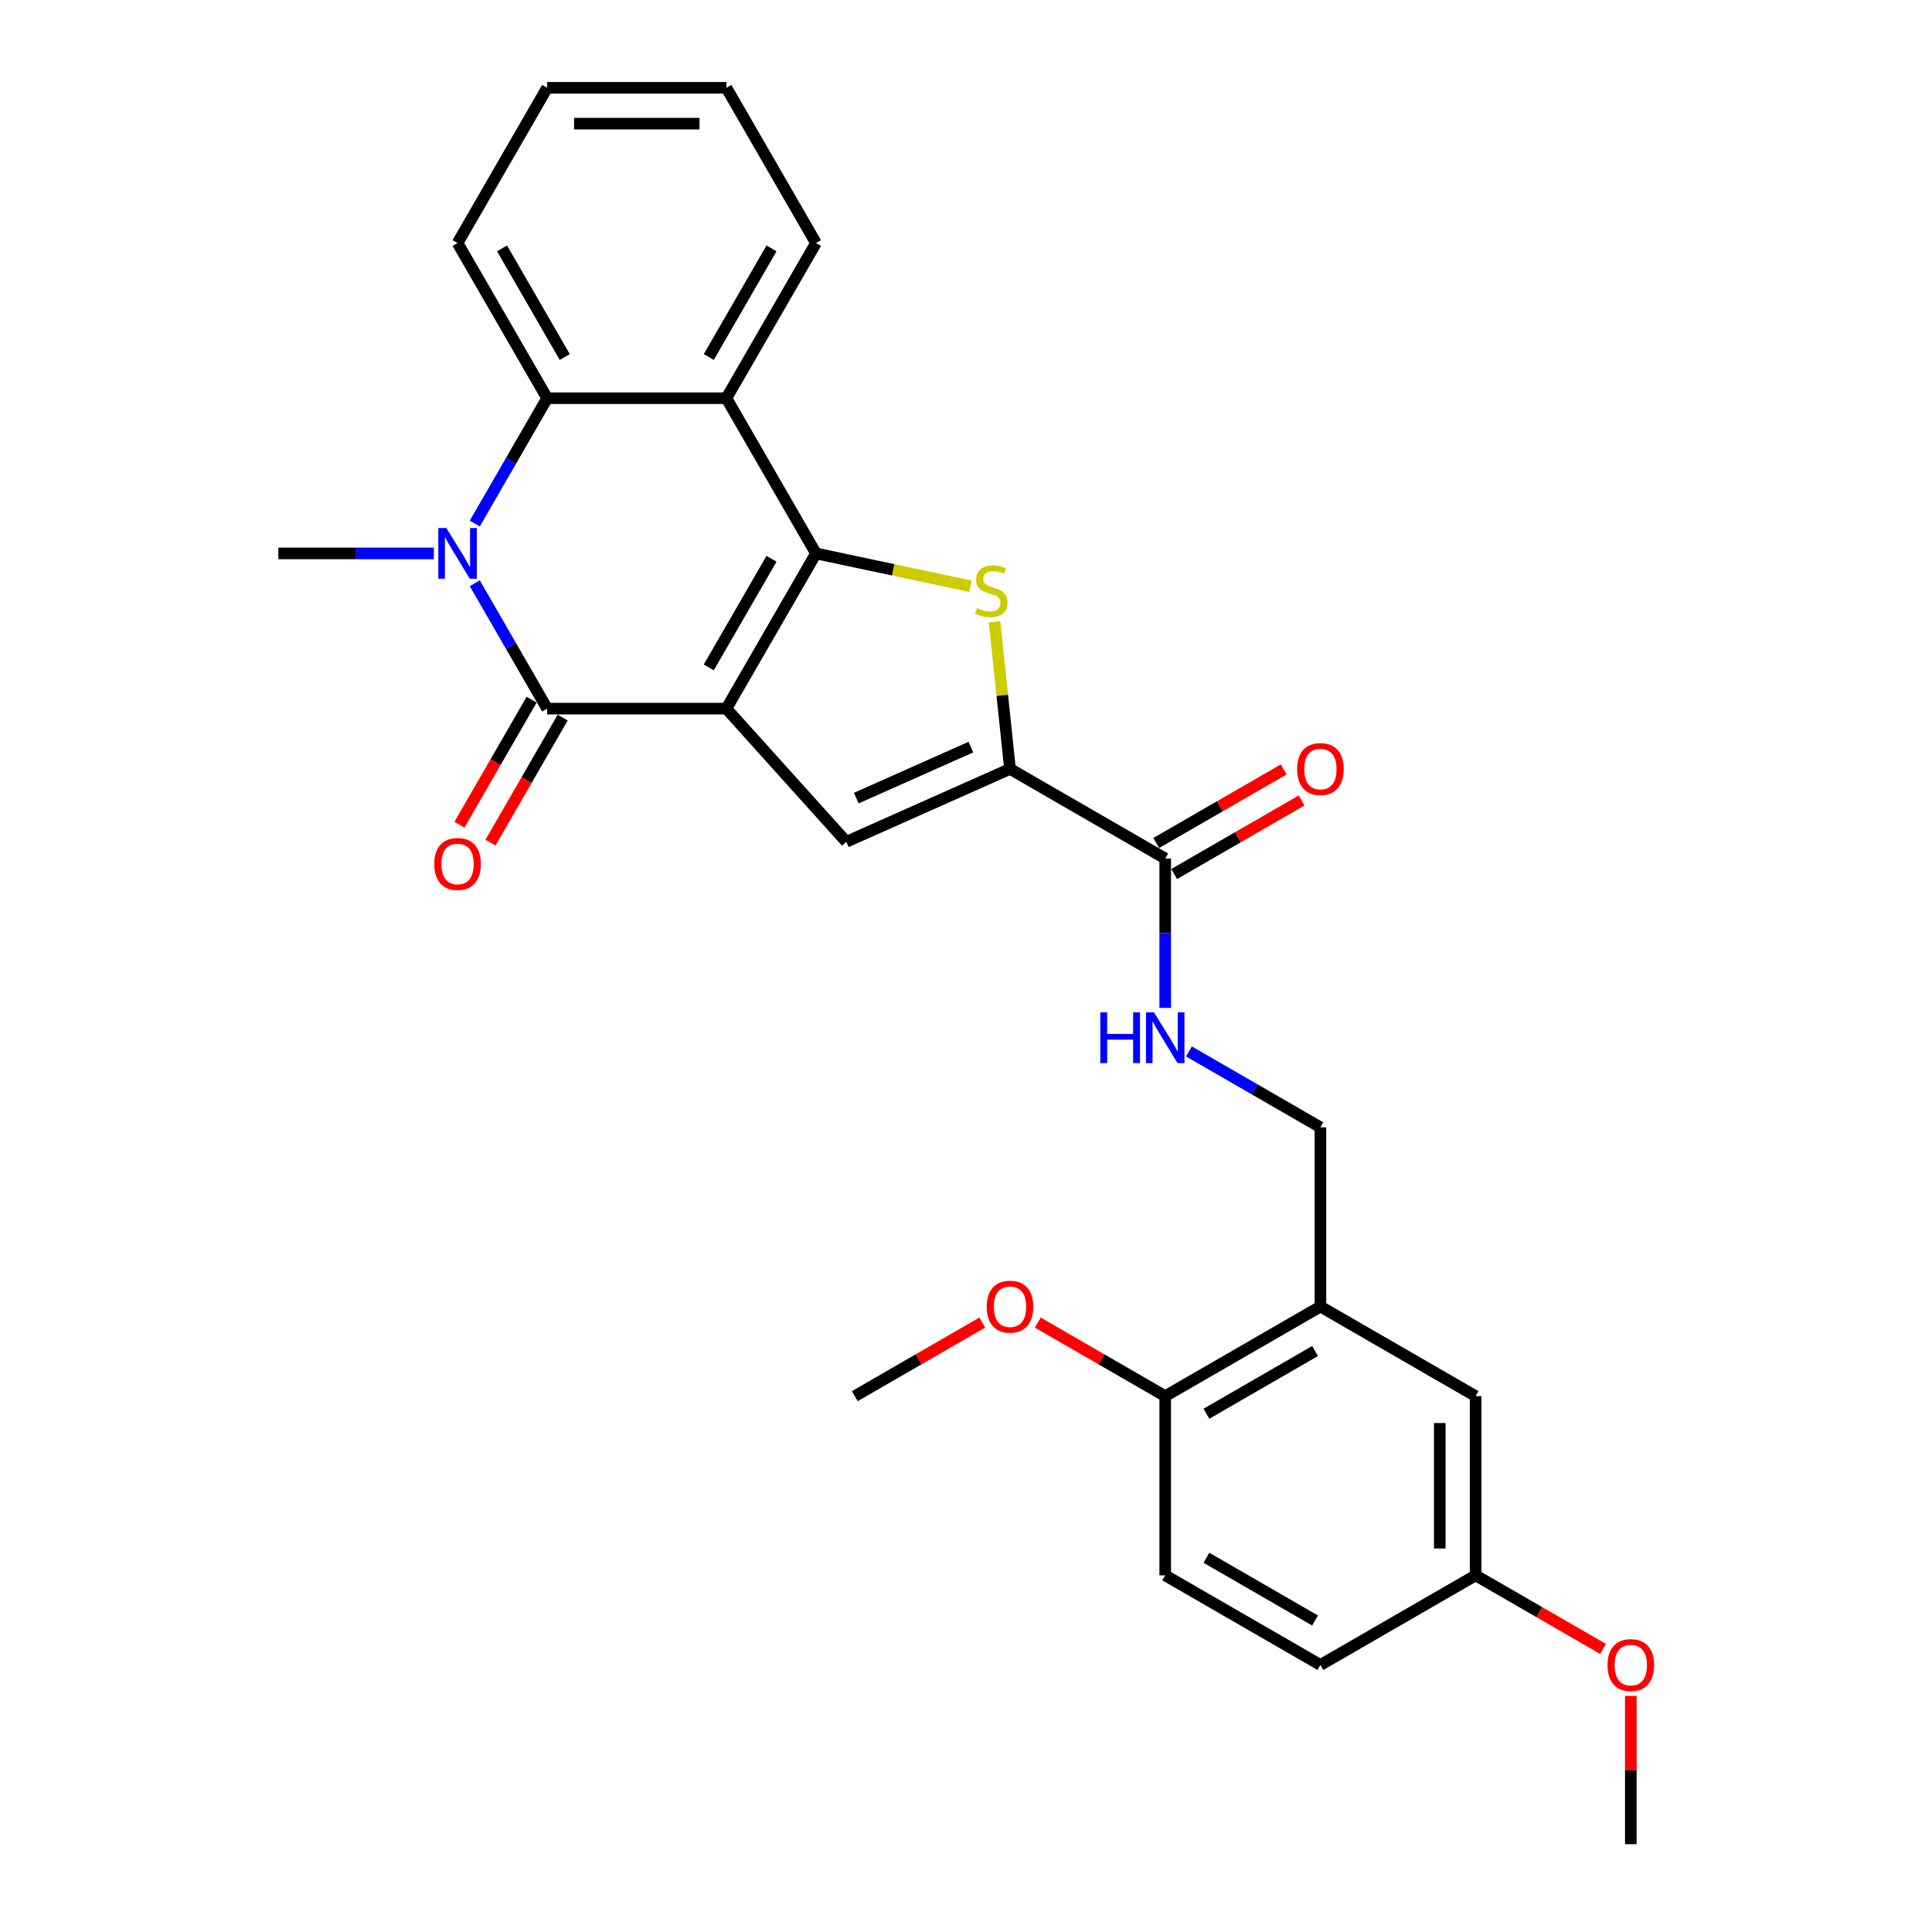 <?xml version='1.0' encoding='iso-8859-1'?>
<svg version='1.1' baseProfile='full'
              xmlns='http://www.w3.org/2000/svg'
                      xmlns:rdkit='http://www.rdkit.org/xml'
                      xmlns:xlink='http://www.w3.org/1999/xlink'
                  xml:space='preserve'
width='1000px' height='1000px' viewBox='0 0 1000 1000'>
<!-- END OF HEADER -->
<rect style='opacity:1.0;fill:#FFFFFF;stroke:none' width='1000' height='1000' x='0' y='0'> </rect>
<path class='bond-0' d='M 375.972,366.783 L 422.352,286.451' style='fill:none;fill-rule:evenodd;stroke:#000000;stroke-width:6px;stroke-linecap:butt;stroke-linejoin:miter;stroke-opacity:1' />
<path class='bond-0' d='M 366.862,345.457 L 399.328,289.225' style='fill:none;fill-rule:evenodd;stroke:#000000;stroke-width:6px;stroke-linecap:butt;stroke-linejoin:miter;stroke-opacity:1' />
<path class='bond-1' d='M 375.972,366.783 L 283.212,366.783' style='fill:none;fill-rule:evenodd;stroke:#000000;stroke-width:6px;stroke-linecap:butt;stroke-linejoin:miter;stroke-opacity:1' />
<path class='bond-4' d='M 375.972,366.783 L 438.04,435.717' style='fill:none;fill-rule:evenodd;stroke:#000000;stroke-width:6px;stroke-linecap:butt;stroke-linejoin:miter;stroke-opacity:1' />
<path class='bond-3' d='M 422.352,286.451 L 462.347,294.952' style='fill:none;fill-rule:evenodd;stroke:#000000;stroke-width:6px;stroke-linecap:butt;stroke-linejoin:miter;stroke-opacity:1' />
<path class='bond-3' d='M 462.347,294.952 L 502.343,303.454' style='fill:none;fill-rule:evenodd;stroke:#CCCC00;stroke-width:6px;stroke-linecap:butt;stroke-linejoin:miter;stroke-opacity:1' />
<path class='bond-6' d='M 422.352,286.451 L 375.972,206.119' style='fill:none;fill-rule:evenodd;stroke:#000000;stroke-width:6px;stroke-linecap:butt;stroke-linejoin:miter;stroke-opacity:1' />
<path class='bond-2' d='M 283.212,366.783 L 264.484,334.344' style='fill:none;fill-rule:evenodd;stroke:#000000;stroke-width:6px;stroke-linecap:butt;stroke-linejoin:miter;stroke-opacity:1' />
<path class='bond-2' d='M 264.484,334.344 L 245.755,301.905' style='fill:none;fill-rule:evenodd;stroke:#0000FF;stroke-width:6px;stroke-linecap:butt;stroke-linejoin:miter;stroke-opacity:1' />
<path class='bond-11' d='M 275.179,362.145 L 256.493,394.51' style='fill:none;fill-rule:evenodd;stroke:#000000;stroke-width:6px;stroke-linecap:butt;stroke-linejoin:miter;stroke-opacity:1' />
<path class='bond-11' d='M 256.493,394.51 L 237.807,426.875' style='fill:none;fill-rule:evenodd;stroke:#FF0000;stroke-width:6px;stroke-linecap:butt;stroke-linejoin:miter;stroke-opacity:1' />
<path class='bond-11' d='M 291.246,371.421 L 272.56,403.786' style='fill:none;fill-rule:evenodd;stroke:#000000;stroke-width:6px;stroke-linecap:butt;stroke-linejoin:miter;stroke-opacity:1' />
<path class='bond-11' d='M 272.56,403.786 L 253.874,436.151' style='fill:none;fill-rule:evenodd;stroke:#FF0000;stroke-width:6px;stroke-linecap:butt;stroke-linejoin:miter;stroke-opacity:1' />
<path class='bond-7' d='M 245.755,270.997 L 264.484,238.558' style='fill:none;fill-rule:evenodd;stroke:#0000FF;stroke-width:6px;stroke-linecap:butt;stroke-linejoin:miter;stroke-opacity:1' />
<path class='bond-7' d='M 264.484,238.558 L 283.212,206.119' style='fill:none;fill-rule:evenodd;stroke:#000000;stroke-width:6px;stroke-linecap:butt;stroke-linejoin:miter;stroke-opacity:1' />
<path class='bond-17' d='M 224.551,286.451 L 184.312,286.451' style='fill:none;fill-rule:evenodd;stroke:#0000FF;stroke-width:6px;stroke-linecap:butt;stroke-linejoin:miter;stroke-opacity:1' />
<path class='bond-17' d='M 184.312,286.451 L 144.073,286.451' style='fill:none;fill-rule:evenodd;stroke:#000000;stroke-width:6px;stroke-linecap:butt;stroke-linejoin:miter;stroke-opacity:1' />
<path class='bond-28' d='M 514.779,321.858 L 518.779,359.923' style='fill:none;fill-rule:evenodd;stroke:#CCCC00;stroke-width:6px;stroke-linecap:butt;stroke-linejoin:miter;stroke-opacity:1' />
<path class='bond-28' d='M 518.779,359.923 L 522.78,397.988' style='fill:none;fill-rule:evenodd;stroke:#000000;stroke-width:6px;stroke-linecap:butt;stroke-linejoin:miter;stroke-opacity:1' />
<path class='bond-5' d='M 438.04,435.717 L 522.78,397.988' style='fill:none;fill-rule:evenodd;stroke:#000000;stroke-width:6px;stroke-linecap:butt;stroke-linejoin:miter;stroke-opacity:1' />
<path class='bond-5' d='M 443.205,413.11 L 502.524,386.699' style='fill:none;fill-rule:evenodd;stroke:#000000;stroke-width:6px;stroke-linecap:butt;stroke-linejoin:miter;stroke-opacity:1' />
<path class='bond-8' d='M 522.78,397.988 L 603.112,444.368' style='fill:none;fill-rule:evenodd;stroke:#000000;stroke-width:6px;stroke-linecap:butt;stroke-linejoin:miter;stroke-opacity:1' />
<path class='bond-19' d='M 375.972,206.119 L 422.352,125.787' style='fill:none;fill-rule:evenodd;stroke:#000000;stroke-width:6px;stroke-linecap:butt;stroke-linejoin:miter;stroke-opacity:1' />
<path class='bond-19' d='M 366.862,184.793 L 399.328,128.561' style='fill:none;fill-rule:evenodd;stroke:#000000;stroke-width:6px;stroke-linecap:butt;stroke-linejoin:miter;stroke-opacity:1' />
<path class='bond-29' d='M 375.972,206.119 L 283.212,206.119' style='fill:none;fill-rule:evenodd;stroke:#000000;stroke-width:6px;stroke-linecap:butt;stroke-linejoin:miter;stroke-opacity:1' />
<path class='bond-21' d='M 283.212,206.119 L 236.833,125.787' style='fill:none;fill-rule:evenodd;stroke:#000000;stroke-width:6px;stroke-linecap:butt;stroke-linejoin:miter;stroke-opacity:1' />
<path class='bond-21' d='M 292.322,184.793 L 259.856,128.561' style='fill:none;fill-rule:evenodd;stroke:#000000;stroke-width:6px;stroke-linecap:butt;stroke-linejoin:miter;stroke-opacity:1' />
<path class='bond-10' d='M 603.112,444.368 L 603.112,483.021' style='fill:none;fill-rule:evenodd;stroke:#000000;stroke-width:6px;stroke-linecap:butt;stroke-linejoin:miter;stroke-opacity:1' />
<path class='bond-10' d='M 603.112,483.021 L 603.112,521.674' style='fill:none;fill-rule:evenodd;stroke:#0000FF;stroke-width:6px;stroke-linecap:butt;stroke-linejoin:miter;stroke-opacity:1' />
<path class='bond-15' d='M 607.75,452.401 L 640.728,433.362' style='fill:none;fill-rule:evenodd;stroke:#000000;stroke-width:6px;stroke-linecap:butt;stroke-linejoin:miter;stroke-opacity:1' />
<path class='bond-15' d='M 640.728,433.362 L 673.705,414.322' style='fill:none;fill-rule:evenodd;stroke:#FF0000;stroke-width:6px;stroke-linecap:butt;stroke-linejoin:miter;stroke-opacity:1' />
<path class='bond-15' d='M 598.474,436.335 L 631.452,417.295' style='fill:none;fill-rule:evenodd;stroke:#000000;stroke-width:6px;stroke-linecap:butt;stroke-linejoin:miter;stroke-opacity:1' />
<path class='bond-15' d='M 631.452,417.295 L 664.429,398.256' style='fill:none;fill-rule:evenodd;stroke:#FF0000;stroke-width:6px;stroke-linecap:butt;stroke-linejoin:miter;stroke-opacity:1' />
<path class='bond-9' d='M 683.445,676.267 L 683.445,583.507' style='fill:none;fill-rule:evenodd;stroke:#000000;stroke-width:6px;stroke-linecap:butt;stroke-linejoin:miter;stroke-opacity:1' />
<path class='bond-13' d='M 683.445,676.267 L 603.112,722.647' style='fill:none;fill-rule:evenodd;stroke:#000000;stroke-width:6px;stroke-linecap:butt;stroke-linejoin:miter;stroke-opacity:1' />
<path class='bond-13' d='M 680.671,699.29 L 624.438,731.756' style='fill:none;fill-rule:evenodd;stroke:#000000;stroke-width:6px;stroke-linecap:butt;stroke-linejoin:miter;stroke-opacity:1' />
<path class='bond-14' d='M 683.445,676.267 L 763.777,722.647' style='fill:none;fill-rule:evenodd;stroke:#000000;stroke-width:6px;stroke-linecap:butt;stroke-linejoin:miter;stroke-opacity:1' />
<path class='bond-12' d='M 615.394,544.218 L 649.419,563.863' style='fill:none;fill-rule:evenodd;stroke:#0000FF;stroke-width:6px;stroke-linecap:butt;stroke-linejoin:miter;stroke-opacity:1' />
<path class='bond-12' d='M 649.419,563.863 L 683.445,583.507' style='fill:none;fill-rule:evenodd;stroke:#000000;stroke-width:6px;stroke-linecap:butt;stroke-linejoin:miter;stroke-opacity:1' />
<path class='bond-16' d='M 603.112,722.647 L 603.112,815.406' style='fill:none;fill-rule:evenodd;stroke:#000000;stroke-width:6px;stroke-linecap:butt;stroke-linejoin:miter;stroke-opacity:1' />
<path class='bond-22' d='M 603.112,722.647 L 570.135,703.607' style='fill:none;fill-rule:evenodd;stroke:#000000;stroke-width:6px;stroke-linecap:butt;stroke-linejoin:miter;stroke-opacity:1' />
<path class='bond-22' d='M 570.135,703.607 L 537.158,684.568' style='fill:none;fill-rule:evenodd;stroke:#FF0000;stroke-width:6px;stroke-linecap:butt;stroke-linejoin:miter;stroke-opacity:1' />
<path class='bond-18' d='M 763.777,722.647 L 763.777,815.406' style='fill:none;fill-rule:evenodd;stroke:#000000;stroke-width:6px;stroke-linecap:butt;stroke-linejoin:miter;stroke-opacity:1' />
<path class='bond-18' d='M 745.225,736.561 L 745.225,801.492' style='fill:none;fill-rule:evenodd;stroke:#000000;stroke-width:6px;stroke-linecap:butt;stroke-linejoin:miter;stroke-opacity:1' />
<path class='bond-31' d='M 603.112,815.406 L 683.445,861.786' style='fill:none;fill-rule:evenodd;stroke:#000000;stroke-width:6px;stroke-linecap:butt;stroke-linejoin:miter;stroke-opacity:1' />
<path class='bond-31' d='M 624.438,806.297 L 680.671,838.763' style='fill:none;fill-rule:evenodd;stroke:#000000;stroke-width:6px;stroke-linecap:butt;stroke-linejoin:miter;stroke-opacity:1' />
<path class='bond-20' d='M 763.777,815.406 L 683.445,861.786' style='fill:none;fill-rule:evenodd;stroke:#000000;stroke-width:6px;stroke-linecap:butt;stroke-linejoin:miter;stroke-opacity:1' />
<path class='bond-23' d='M 763.777,815.406 L 796.754,834.446' style='fill:none;fill-rule:evenodd;stroke:#000000;stroke-width:6px;stroke-linecap:butt;stroke-linejoin:miter;stroke-opacity:1' />
<path class='bond-23' d='M 796.754,834.446 L 829.731,853.485' style='fill:none;fill-rule:evenodd;stroke:#FF0000;stroke-width:6px;stroke-linecap:butt;stroke-linejoin:miter;stroke-opacity:1' />
<path class='bond-26' d='M 422.352,125.787 L 375.972,45.455' style='fill:none;fill-rule:evenodd;stroke:#000000;stroke-width:6px;stroke-linecap:butt;stroke-linejoin:miter;stroke-opacity:1' />
<path class='bond-27' d='M 236.833,125.787 L 283.212,45.455' style='fill:none;fill-rule:evenodd;stroke:#000000;stroke-width:6px;stroke-linecap:butt;stroke-linejoin:miter;stroke-opacity:1' />
<path class='bond-24' d='M 508.403,684.568 L 475.425,703.607' style='fill:none;fill-rule:evenodd;stroke:#FF0000;stroke-width:6px;stroke-linecap:butt;stroke-linejoin:miter;stroke-opacity:1' />
<path class='bond-24' d='M 475.425,703.607 L 442.448,722.647' style='fill:none;fill-rule:evenodd;stroke:#000000;stroke-width:6px;stroke-linecap:butt;stroke-linejoin:miter;stroke-opacity:1' />
<path class='bond-25' d='M 844.109,877.796 L 844.109,916.171' style='fill:none;fill-rule:evenodd;stroke:#FF0000;stroke-width:6px;stroke-linecap:butt;stroke-linejoin:miter;stroke-opacity:1' />
<path class='bond-25' d='M 844.109,916.171 L 844.109,954.545' style='fill:none;fill-rule:evenodd;stroke:#000000;stroke-width:6px;stroke-linecap:butt;stroke-linejoin:miter;stroke-opacity:1' />
<path class='bond-30' d='M 375.972,45.455 L 283.212,45.455' style='fill:none;fill-rule:evenodd;stroke:#000000;stroke-width:6px;stroke-linecap:butt;stroke-linejoin:miter;stroke-opacity:1' />
<path class='bond-30' d='M 362.058,64.007 L 297.126,64.007' style='fill:none;fill-rule:evenodd;stroke:#000000;stroke-width:6px;stroke-linecap:butt;stroke-linejoin:miter;stroke-opacity:1' />
<path  class='atom-3' d='M 231.026 273.316
L 239.634 287.23
Q 240.487 288.603, 241.86 291.089
Q 243.233 293.575, 243.307 293.723
L 243.307 273.316
L 246.795 273.316
L 246.795 299.586
L 243.196 299.586
L 233.957 284.373
Q 232.881 282.592, 231.731 280.551
Q 230.618 278.511, 230.284 277.88
L 230.284 299.586
L 226.87 299.586
L 226.87 273.316
L 231.026 273.316
' fill='#0000FF'/>
<path  class='atom-4' d='M 505.663 314.753
Q 505.96 314.864, 507.185 315.384
Q 508.409 315.903, 509.745 316.237
Q 511.118 316.534, 512.453 316.534
Q 514.939 316.534, 516.386 315.347
Q 517.834 314.122, 517.834 312.007
Q 517.834 310.56, 517.091 309.67
Q 516.386 308.779, 515.273 308.297
Q 514.16 307.815, 512.305 307.258
Q 509.968 306.553, 508.558 305.885
Q 507.185 305.217, 506.183 303.807
Q 505.218 302.397, 505.218 300.023
Q 505.218 296.721, 507.444 294.68
Q 509.708 292.639, 514.16 292.639
Q 517.203 292.639, 520.653 294.086
L 519.8 296.943
Q 516.646 295.644, 514.272 295.644
Q 511.711 295.644, 510.301 296.721
Q 508.892 297.759, 508.929 299.577
Q 508.929 300.987, 509.634 301.841
Q 510.376 302.694, 511.415 303.177
Q 512.491 303.659, 514.272 304.215
Q 516.646 304.958, 518.056 305.7
Q 519.466 306.442, 520.468 307.963
Q 521.507 309.447, 521.507 312.007
Q 521.507 315.643, 519.058 317.61
Q 516.646 319.539, 512.602 319.539
Q 510.264 319.539, 508.483 319.02
Q 506.739 318.538, 504.662 317.684
L 505.663 314.753
' fill='#CCCC00'/>
<path  class='atom-11' d='M 569.515 523.993
L 573.077 523.993
L 573.077 535.161
L 586.508 535.161
L 586.508 523.993
L 590.07 523.993
L 590.07 550.262
L 586.508 550.262
L 586.508 538.129
L 573.077 538.129
L 573.077 550.262
L 569.515 550.262
L 569.515 523.993
' fill='#0000FF'/>
<path  class='atom-11' d='M 597.306 523.993
L 605.914 537.907
Q 606.767 539.279, 608.14 541.765
Q 609.513 544.251, 609.587 544.4
L 609.587 523.993
L 613.075 523.993
L 613.075 550.262
L 609.476 550.262
L 600.237 535.05
Q 599.161 533.269, 598.011 531.228
Q 596.897 529.187, 596.564 528.556
L 596.564 550.262
L 593.15 550.262
L 593.15 523.993
L 597.306 523.993
' fill='#0000FF'/>
<path  class='atom-12' d='M 224.774 447.189
Q 224.774 440.882, 227.891 437.357
Q 231.007 433.832, 236.833 433.832
Q 242.658 433.832, 245.775 437.357
Q 248.891 440.882, 248.891 447.189
Q 248.891 453.571, 245.738 457.207
Q 242.584 460.807, 236.833 460.807
Q 231.044 460.807, 227.891 457.207
Q 224.774 453.608, 224.774 447.189
M 236.833 457.838
Q 240.84 457.838, 242.992 455.167
Q 245.181 452.458, 245.181 447.189
Q 245.181 442.032, 242.992 439.435
Q 240.84 436.8, 236.833 436.8
Q 232.825 436.8, 230.636 439.398
Q 228.484 441.995, 228.484 447.189
Q 228.484 452.495, 230.636 455.167
Q 232.825 457.838, 236.833 457.838
' fill='#FF0000'/>
<path  class='atom-16' d='M 671.386 398.062
Q 671.386 391.755, 674.502 388.23
Q 677.619 384.705, 683.445 384.705
Q 689.27 384.705, 692.387 388.23
Q 695.503 391.755, 695.503 398.062
Q 695.503 404.444, 692.349 408.08
Q 689.196 411.679, 683.445 411.679
Q 677.656 411.679, 674.502 408.08
Q 671.386 404.481, 671.386 398.062
M 683.445 408.711
Q 687.452 408.711, 689.604 406.04
Q 691.793 403.331, 691.793 398.062
Q 691.793 392.905, 689.604 390.308
Q 687.452 387.673, 683.445 387.673
Q 679.437 387.673, 677.248 390.271
Q 675.096 392.868, 675.096 398.062
Q 675.096 403.368, 677.248 406.04
Q 679.437 408.711, 683.445 408.711
' fill='#FF0000'/>
<path  class='atom-23' d='M 510.722 676.341
Q 510.722 670.033, 513.838 666.508
Q 516.955 662.984, 522.78 662.984
Q 528.606 662.984, 531.722 666.508
Q 534.839 670.033, 534.839 676.341
Q 534.839 682.723, 531.685 686.359
Q 528.531 689.958, 522.78 689.958
Q 516.992 689.958, 513.838 686.359
Q 510.722 682.76, 510.722 676.341
M 522.78 686.99
Q 526.787 686.99, 528.939 684.318
Q 531.129 681.61, 531.129 676.341
Q 531.129 671.184, 528.939 668.586
Q 526.787 665.952, 522.78 665.952
Q 518.773 665.952, 516.584 668.549
Q 514.432 671.146, 514.432 676.341
Q 514.432 681.647, 516.584 684.318
Q 518.773 686.99, 522.78 686.99
' fill='#FF0000'/>
<path  class='atom-24' d='M 832.05 861.86
Q 832.05 855.552, 835.167 852.028
Q 838.283 848.503, 844.109 848.503
Q 849.934 848.503, 853.051 852.028
Q 856.168 855.552, 856.168 861.86
Q 856.168 868.242, 853.014 871.878
Q 849.86 875.477, 844.109 875.477
Q 838.321 875.477, 835.167 871.878
Q 832.05 868.279, 832.05 861.86
M 844.109 872.509
Q 848.116 872.509, 850.268 869.837
Q 852.457 867.129, 852.457 861.86
Q 852.457 856.703, 850.268 854.105
Q 848.116 851.471, 844.109 851.471
Q 840.102 851.471, 837.912 854.068
Q 835.76 856.666, 835.76 861.86
Q 835.76 867.166, 837.912 869.837
Q 840.102 872.509, 844.109 872.509
' fill='#FF0000'/>
</svg>
